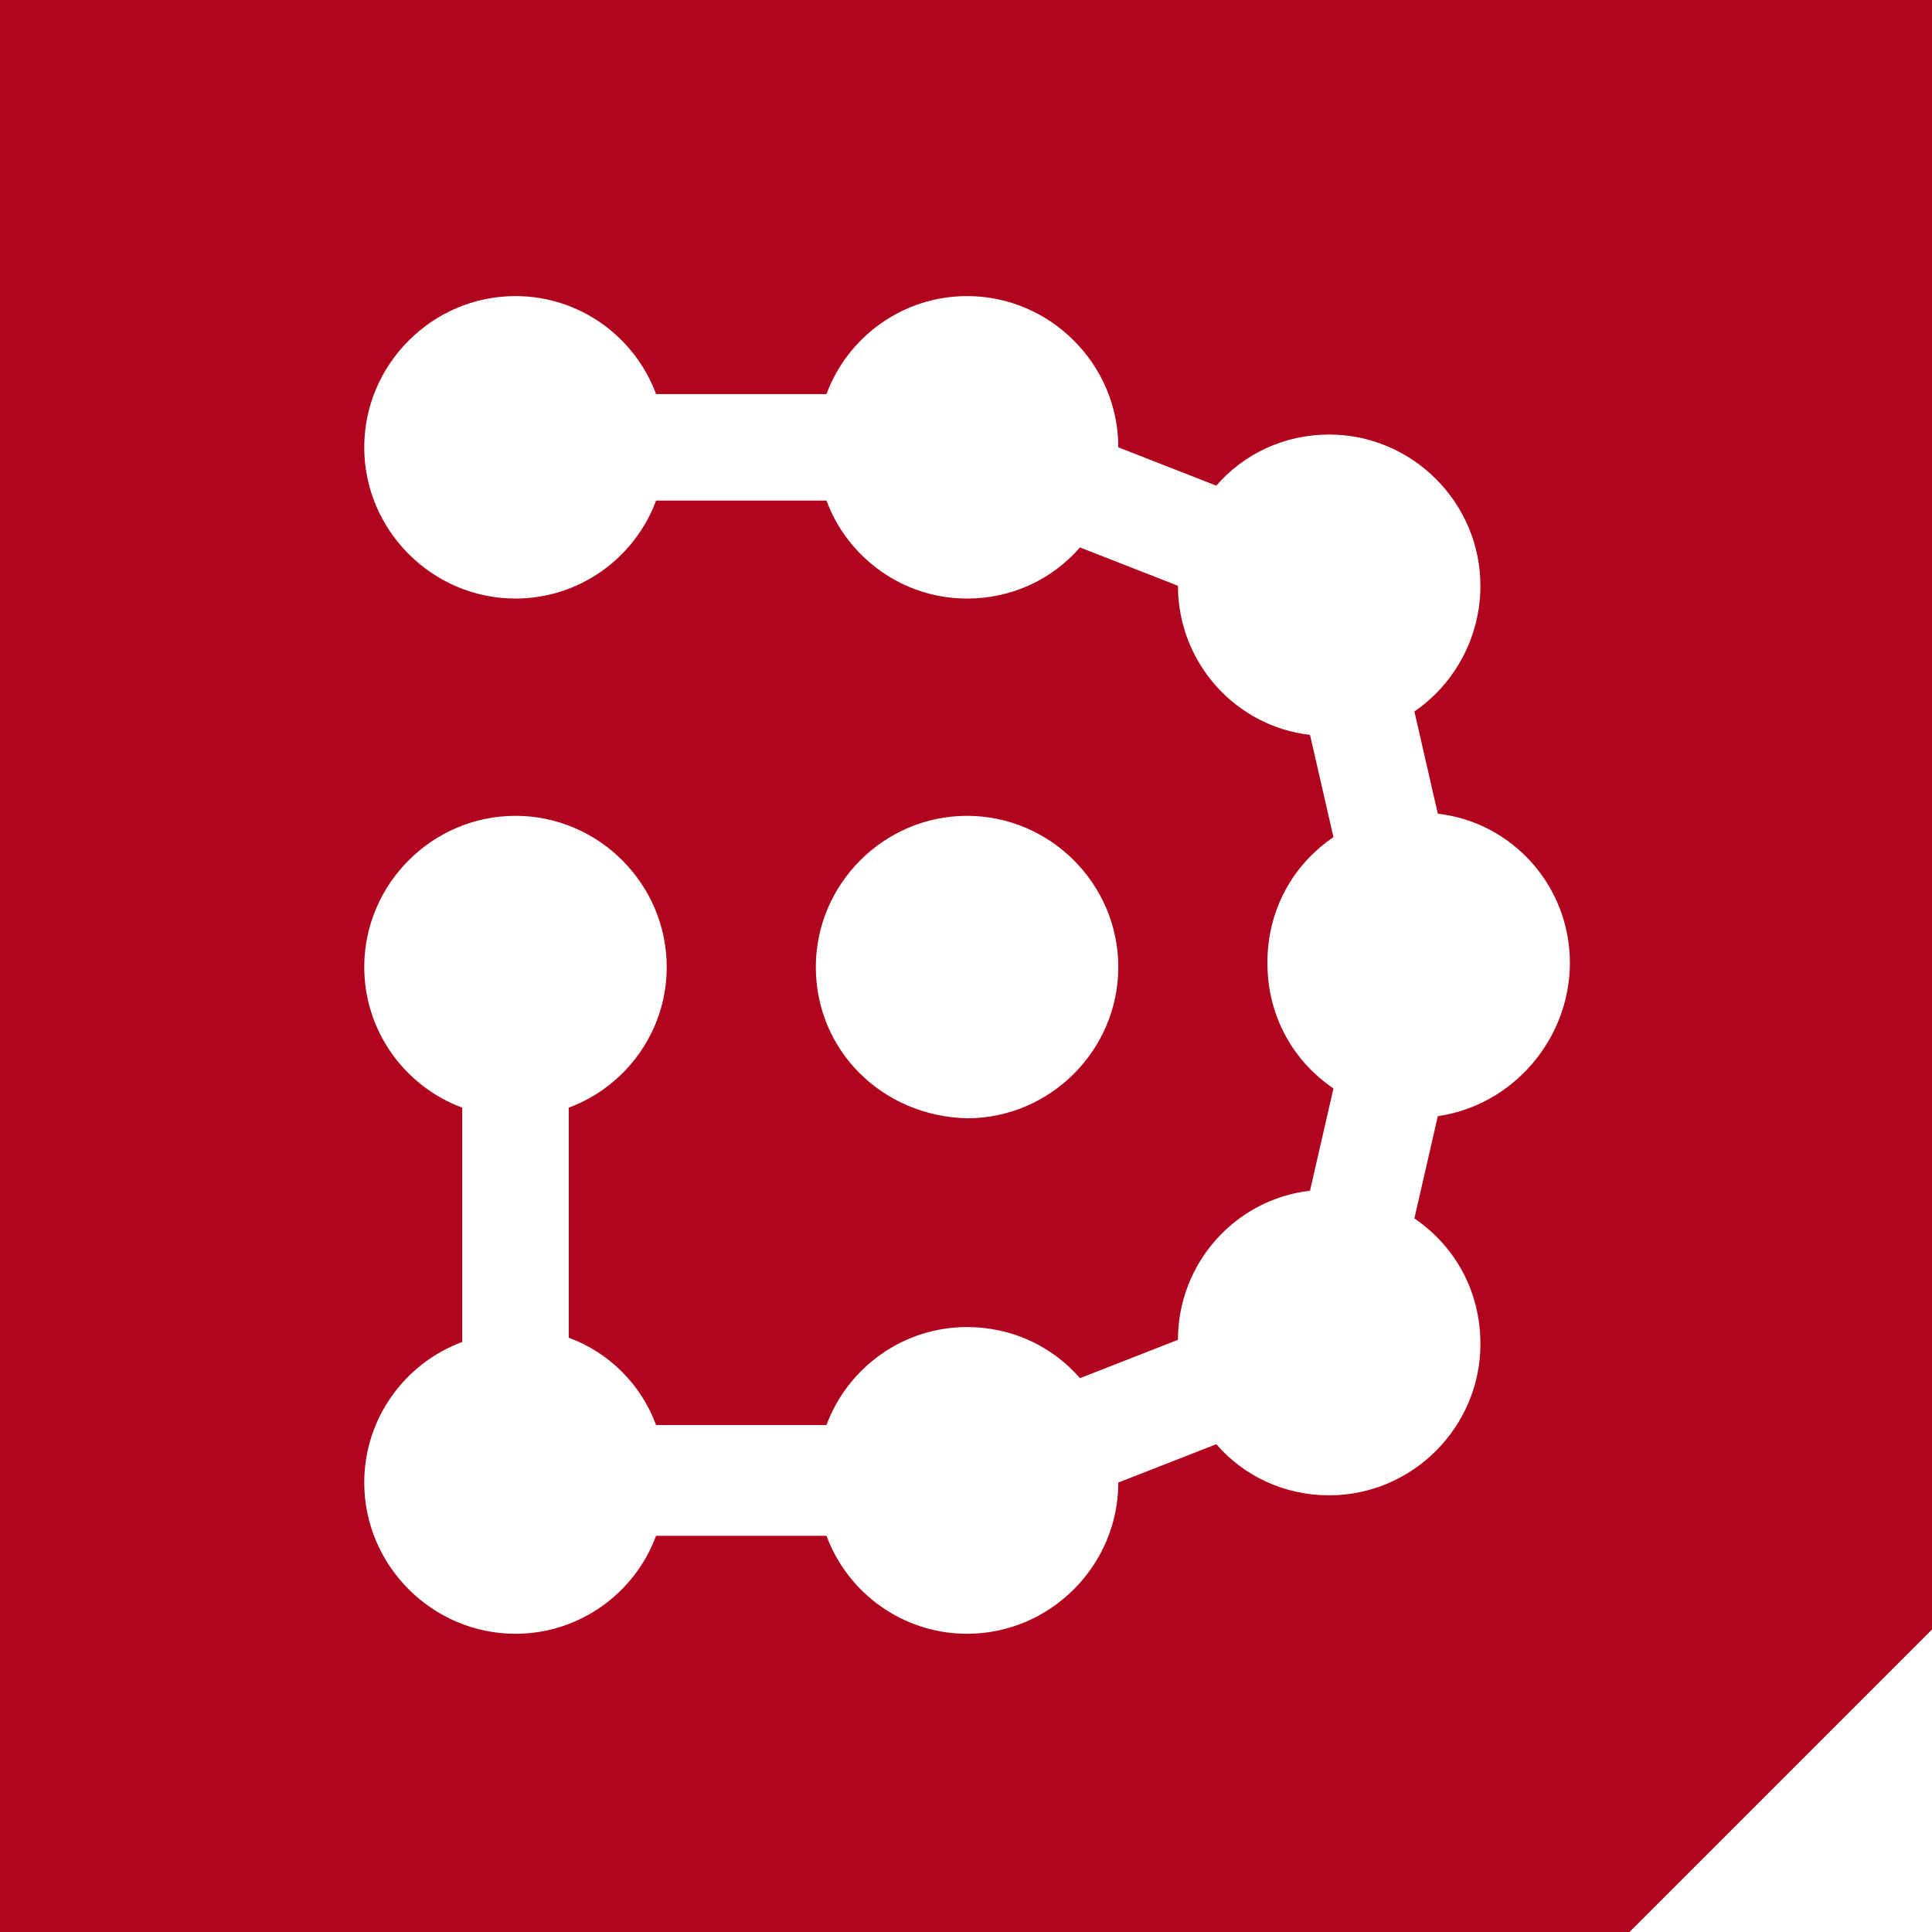 <?xml version="1.0" encoding="utf-8"?>
<!-- Generator: Adobe Illustrator 25.2.1, SVG Export Plug-In . SVG Version: 6.00 Build 0)  -->
<svg version="1.1" id="Laag_1" xmlns="http://www.w3.org/2000/svg" xmlns:xlink="http://www.w3.org/1999/xlink" x="0px" y="0px" viewBox="0 0 90.7 90.7"
	 style="enable-background:new 0 0 90.7 90.7;" xml:space="preserve">
    <style type="text/css">
        .st0{fill:#B1051D;}
    </style>
    <switch>
        <g>
            <path class="st0" d="M0,0v90.7h76.5l14.2-14.2V13V0H0z M67.5,52.4l-1.1,4.8c1.9,1.3,3.1,3.4,3.1,5.9c0,3.9-3.2,7.1-7.1,7.1
                c-2.1,0-4-0.9-5.3-2.4l-4.6,1.8c0,0,0,0,0,0c0,3.9-3.2,7.1-7.1,7.1c-3,0-5.6-1.9-6.6-4.6h-8c-1,2.7-3.6,4.6-6.6,4.6
                c-3.9,0-7.1-3.2-7.1-7.1c0-3,1.9-5.6,4.6-6.6V52c-2.7-1-4.6-3.6-4.6-6.6c0-3.9,3.2-7.1,7.1-7.1s7.1,3.2,7.1,7.1
                c0,3-1.9,5.6-4.6,6.6v10.8c1.9,0.7,3.4,2.2,4.1,4.1h8c1-2.7,3.6-4.6,6.6-4.6c2.1,0,4,0.9,5.3,2.4l4.6-1.8c0,0,0,0,0,0
                c0-3.6,2.7-6.6,6.2-7l1.1-4.8c-1.9-1.3-3.1-3.4-3.1-5.9s1.2-4.6,3.1-5.9l-1.1-4.8c-3.5-0.4-6.2-3.4-6.2-7c0,0,0,0,0,0l-4.6-1.8
                c-1.3,1.5-3.2,2.4-5.3,2.4c-3,0-5.6-1.9-6.6-4.6h-8c-1,2.7-3.6,4.6-6.6,4.6c-3.9,0-7.1-3.2-7.1-7.1s3.2-7.1,7.1-7.1
                c3,0,5.6,1.9,6.6,4.6h8c1-2.7,3.6-4.6,6.6-4.6c3.9,0,7.1,3.2,7.1,7.1c0,0,0,0,0,0l4.6,1.8c1.3-1.5,3.2-2.4,5.3-2.4
                c3.9,0,7.1,3.2,7.1,7.1c0,2.4-1.2,4.6-3.1,5.9l1.1,4.8c3.5,0.4,6.2,3.4,6.2,7S71,51.9,67.5,52.4z M38.3,45.4
                c0-3.9,3.2-7.1,7.1-7.1c3.9,0,7.1,3.2,7.1,7.1s-3.2,7.1-7.1,7.1C41.4,52.4,38.3,49.3,38.3,45.4z"/>
        </g>
    </switch>
</svg>
